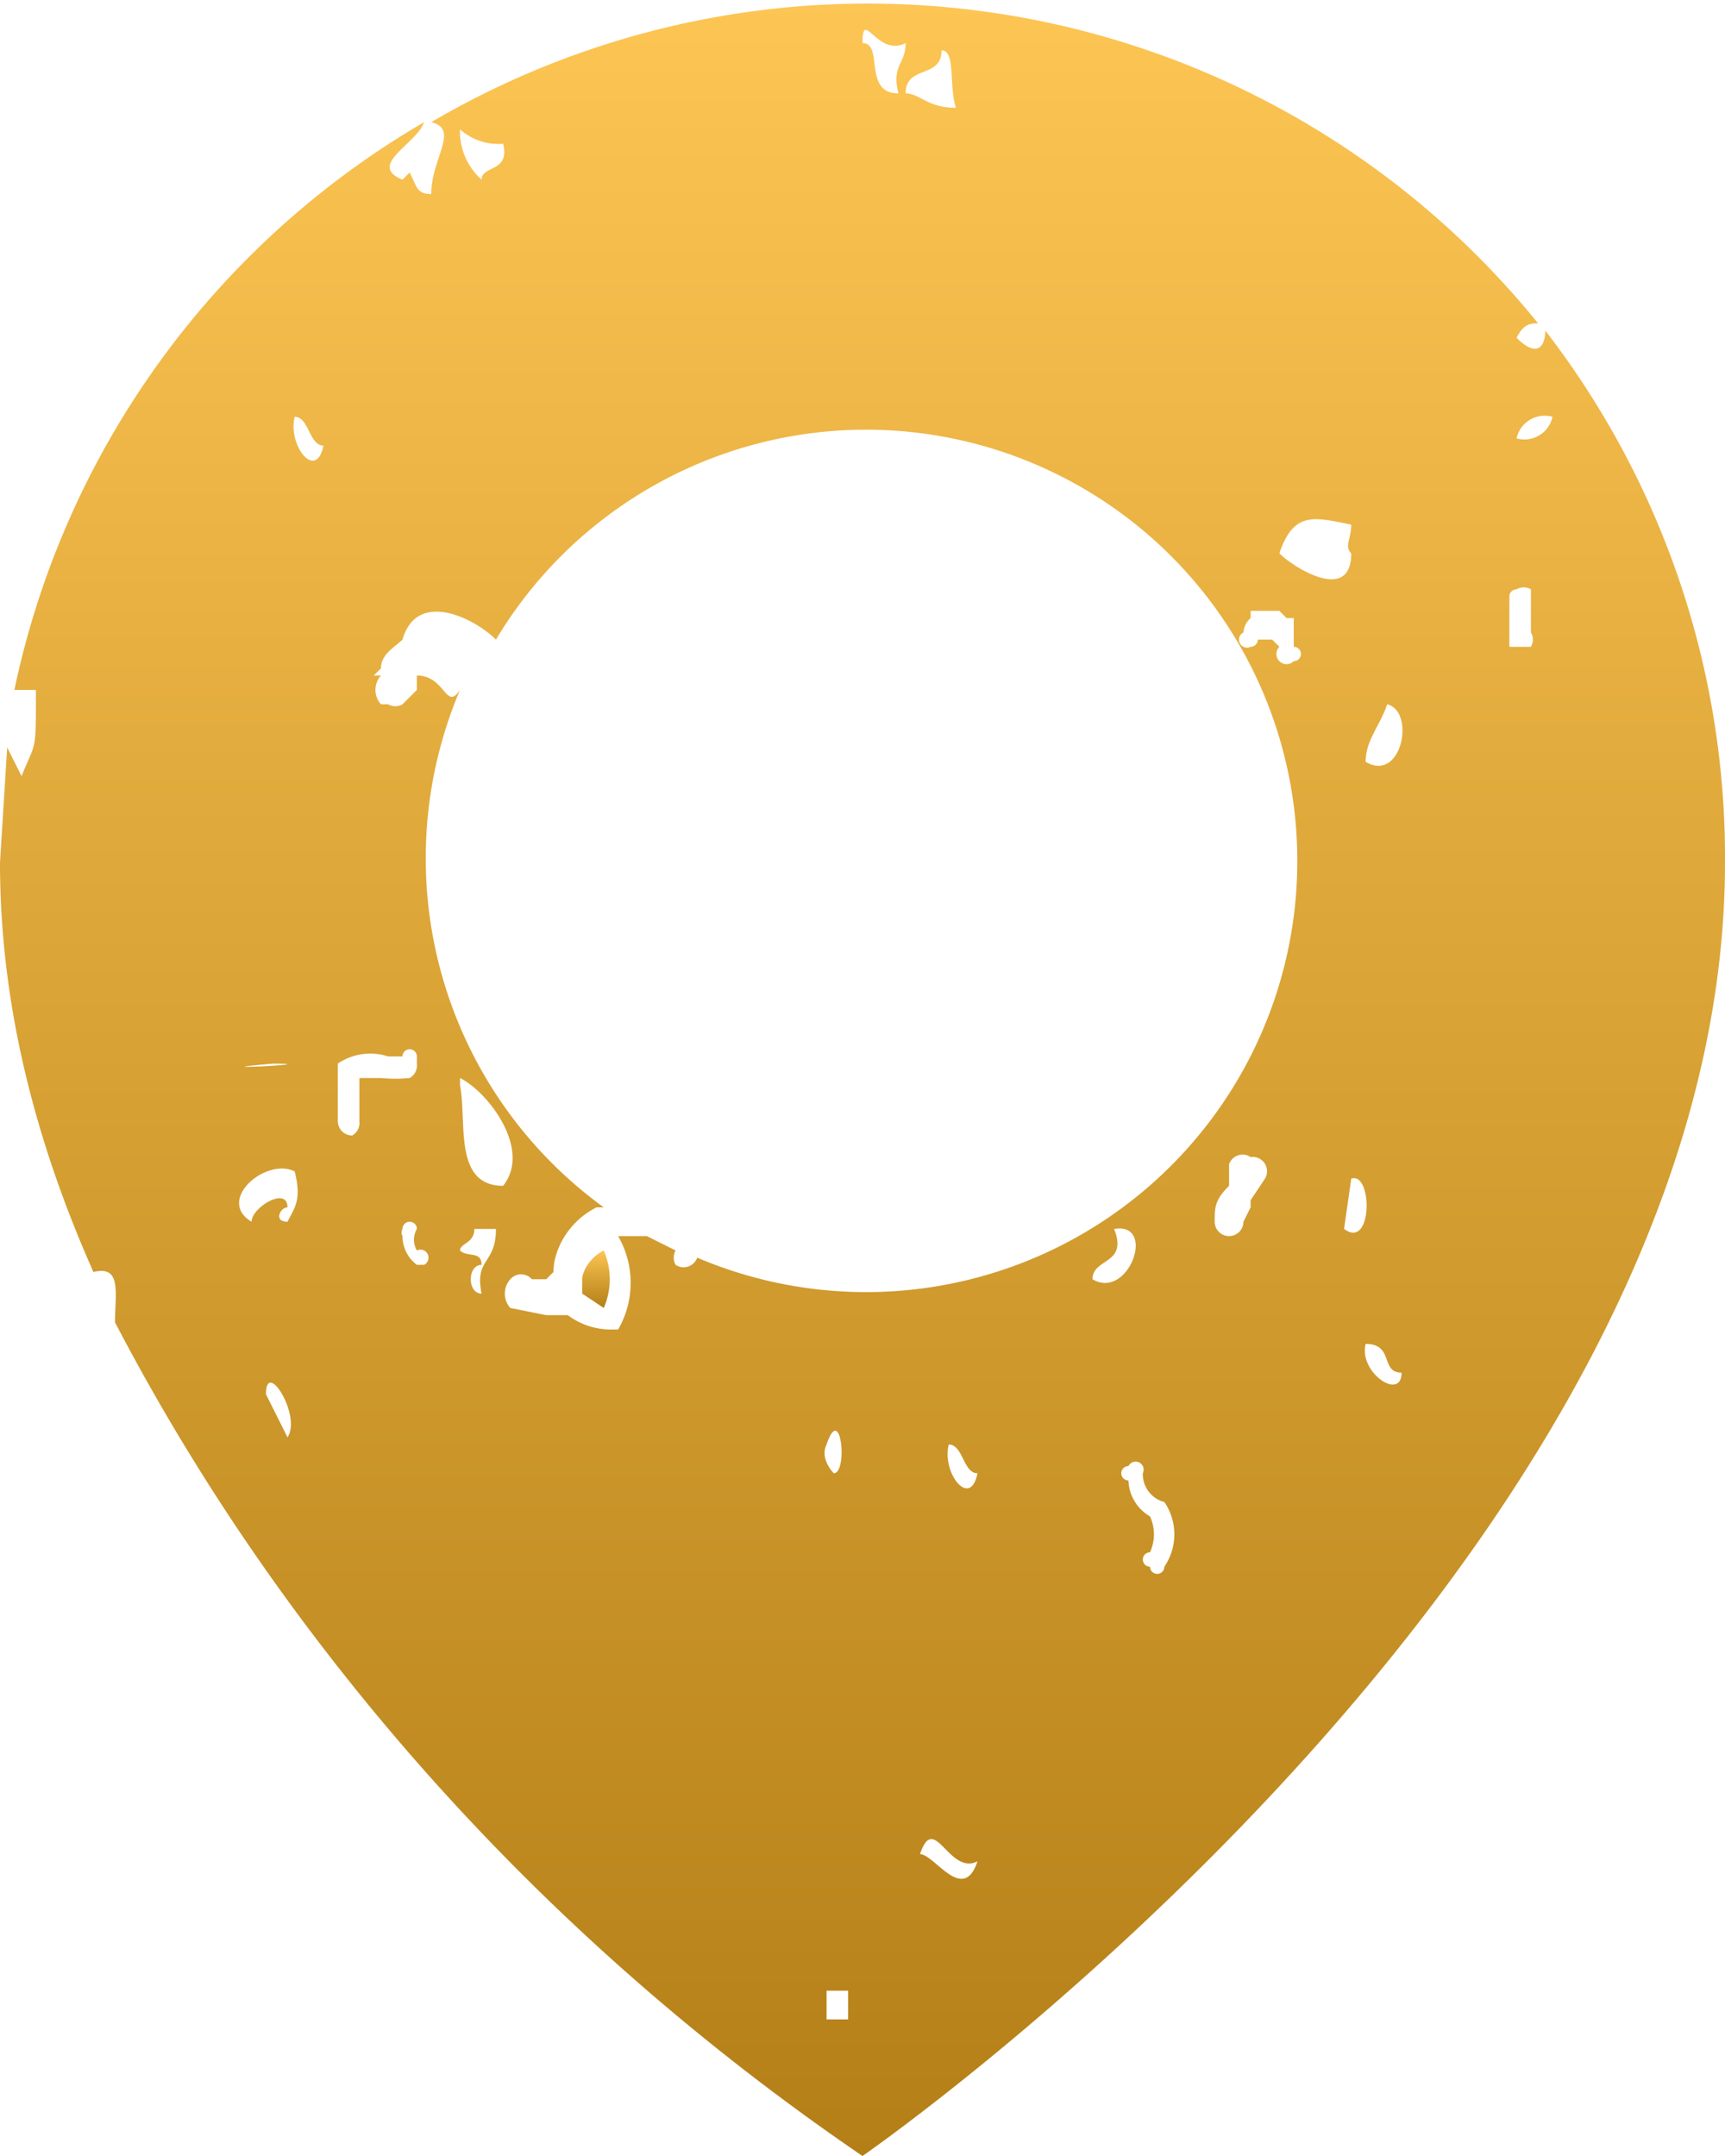 <svg xmlns="http://www.w3.org/2000/svg" viewBox="0 0 24 30" fill="none">
  <path fill="url(#a)" d="M8.1 17.8v.2l.3.2a1 1 0 0 0 0-.8c-.2.1-.3.3-.3.4"/>
  <path fill="url(#b)" d="M1.6 18.4C4 23 7.6 27 12 30c0 0 12-8.3 12-18a12 12 0 0 0-2.5-7.4c0 .2-.1.4-.4.1.1-.2.2-.2.3-.2A12 12 0 0 0 6 1.7c.4.1 0 .5 0 1-.2 0-.2-.1-.3-.3l-.1.1c-.5-.2.2-.5.3-.8A12 12 0 0 0 .2 9.6h.3c0 .9 0 .7-.2 1.2l-.2-.4L0 12c0 2 .5 3.9 1.3 5.7.4-.1.3.3.3.7m20-12.6a.4.4 0 0 1-.5.3.4.4 0 0 1 .5-.3ZM21 8.4v-.1a.1.1 0 0 1 .1-.1.2.2 0 0 1 .2 0v.6a.2.2 0 0 1 0 .2H21v-.5M4 20l-.3-.6c0-.5.5.3.3.6Zm1.8-2.4a.5.5 0 0 1-.2-.4.1.1 0 0 1 0-.1.1.1 0 0 1 .2 0 .3.3 0 0 0 0 .3.1.1 0 0 1 .1.2Zm.9.4c-.2 0-.2-.4 0-.4 0-.2-.2-.1-.3-.2 0-.1.2-.1.2-.3h.3c0 .5-.3.4-.2.9m-.3-3c.4.2 1 1 .6 1.5-.7 0-.5-.9-.6-1.4Zm5.4 13.1h-.3v-.4h.3v.4Zm-.3-8c.2-.6.3.4.1.4 0 0-.2-.2-.1-.4Zm1.3 5.7c.2-.6.4.3.8.1-.2.6-.6-.1-.8-.1Zm.4-5.7c.2 0 .2.4.4.4-.1.5-.5 0-.4-.4Zm2-2.3c0-.3.5-.2.3-.7.6-.1.2 1-.3.7Zm1 4a.1.1 0 0 1-.2 0 .1.1 0 0 1 0-.2.6.6 0 0 0 0-.5.6.6 0 0 1-.3-.5.1.1 0 0 1 0-.2.1.1 0 0 1 .2.1.4.4 0 0 0 .3.4.8.8 0 0 1 0 .9m1.2-5-.1.2a.2.2 0 0 1-.2.2.2.2 0 0 1-.2-.2c0-.2 0-.3.2-.5v-.3a.2.2 0 0 1 .3-.1.2.2 0 0 1 .2.3l-.2.3m1.6 2c.4 0 .2.4.5.4 0 .4-.6 0-.5-.4Zm.3-8.9c.4.1.2 1.1-.3.8 0-.3.2-.5.3-.8Zm-.6 7.3.1-.7c.3-.1.3 1-.1.7Zm.1-9.8c0 .2-.1.3 0 .4 0 .7-.8.2-1 0 .2-.6.5-.5 1-.4Zm-1.4 1.2h.4l.1.1h.1V9a.1.1 0 0 1 0 .2.1.1 0 0 1-.2-.2l-.1-.1h-.2a.1.1 0 0 1-.1.1.1.1 0 0 1-.1-.2.3.3 0 0 1 .1-.2ZM13.1.7c.2 0 .1.5.2.8-.4 0-.5-.2-.7-.2 0-.4.5-.2.5-.6m-.5-.1c0 .3-.2.3-.1.7-.5 0-.2-.7-.5-.7 0-.5.2.2.6 0Zm-3 3.7c-.2-.9-.8-.2 0 0ZM7 2c.1.4-.3.3-.3.5a.9.9 0 0 1-.3-.7.8.8 0 0 0 .6.2M5.2 9.4l.1-.1c0-.2.2-.3.3-.4.2-.7 1-.3 1.3 0a6 6 0 1 1 2.8 8.6.2.2 0 0 1-.3.1.2.2 0 0 1 0-.2l-.4-.2h-.4a1.3 1.3 0 0 1 0 1.3h-.1a1 1 0 0 1-.6-.2h-.3l-.5-.1a.3.3 0 0 1 0-.4.2.2 0 0 1 .3 0h.2l.1-.1c0-.3.2-.7.6-.9h.1a6 6 0 0 1-2-7.2c-.2.3-.2-.2-.6-.2v.2l-.2.2a.2.2 0 0 1-.2 0h-.1a.3.3 0 0 1 0-.4Zm-.5 5.4a.8.8 0 0 1 .7-.1h.2a.1.1 0 0 1 .2 0v.1a.2.2 0 0 1-.1.2 2 2 0 0 1-.4 0H5v.6a.2.2 0 0 1-.1.2.2.2 0 0 1-.2-.2v-.8Zm-.6-9c.2 0 .2.4.4.4-.1.5-.5 0-.4-.4Zm-.3 9c.8 0-1.2.1 0 0Zm.3 1.5c.1.4 0 .5-.1.7-.2 0-.1-.2 0-.2 0-.3-.5 0-.5.2-.5-.3.2-.9.6-.7Z"/>
  <defs>
    <linearGradient id="a" x1="8.3" x2="8.3" y1="17.4" y2="18.2" gradientUnits="userSpaceOnUse">
      <stop stop-color="#FDC553"/>
      <stop offset=".5" stop-color="#D7A134"/>
      <stop offset="1" stop-color="#B47F17"/>
    </linearGradient>
    <linearGradient id="b" x1="12" x2="12" y1="0" y2="30" gradientUnits="userSpaceOnUse">
      <stop stop-color="#FDC553"/>
      <stop offset=".5" stop-color="#D7A134"/>
      <stop offset="1" stop-color="#B47F17"/>
    </linearGradient>
  </defs>
</svg>

